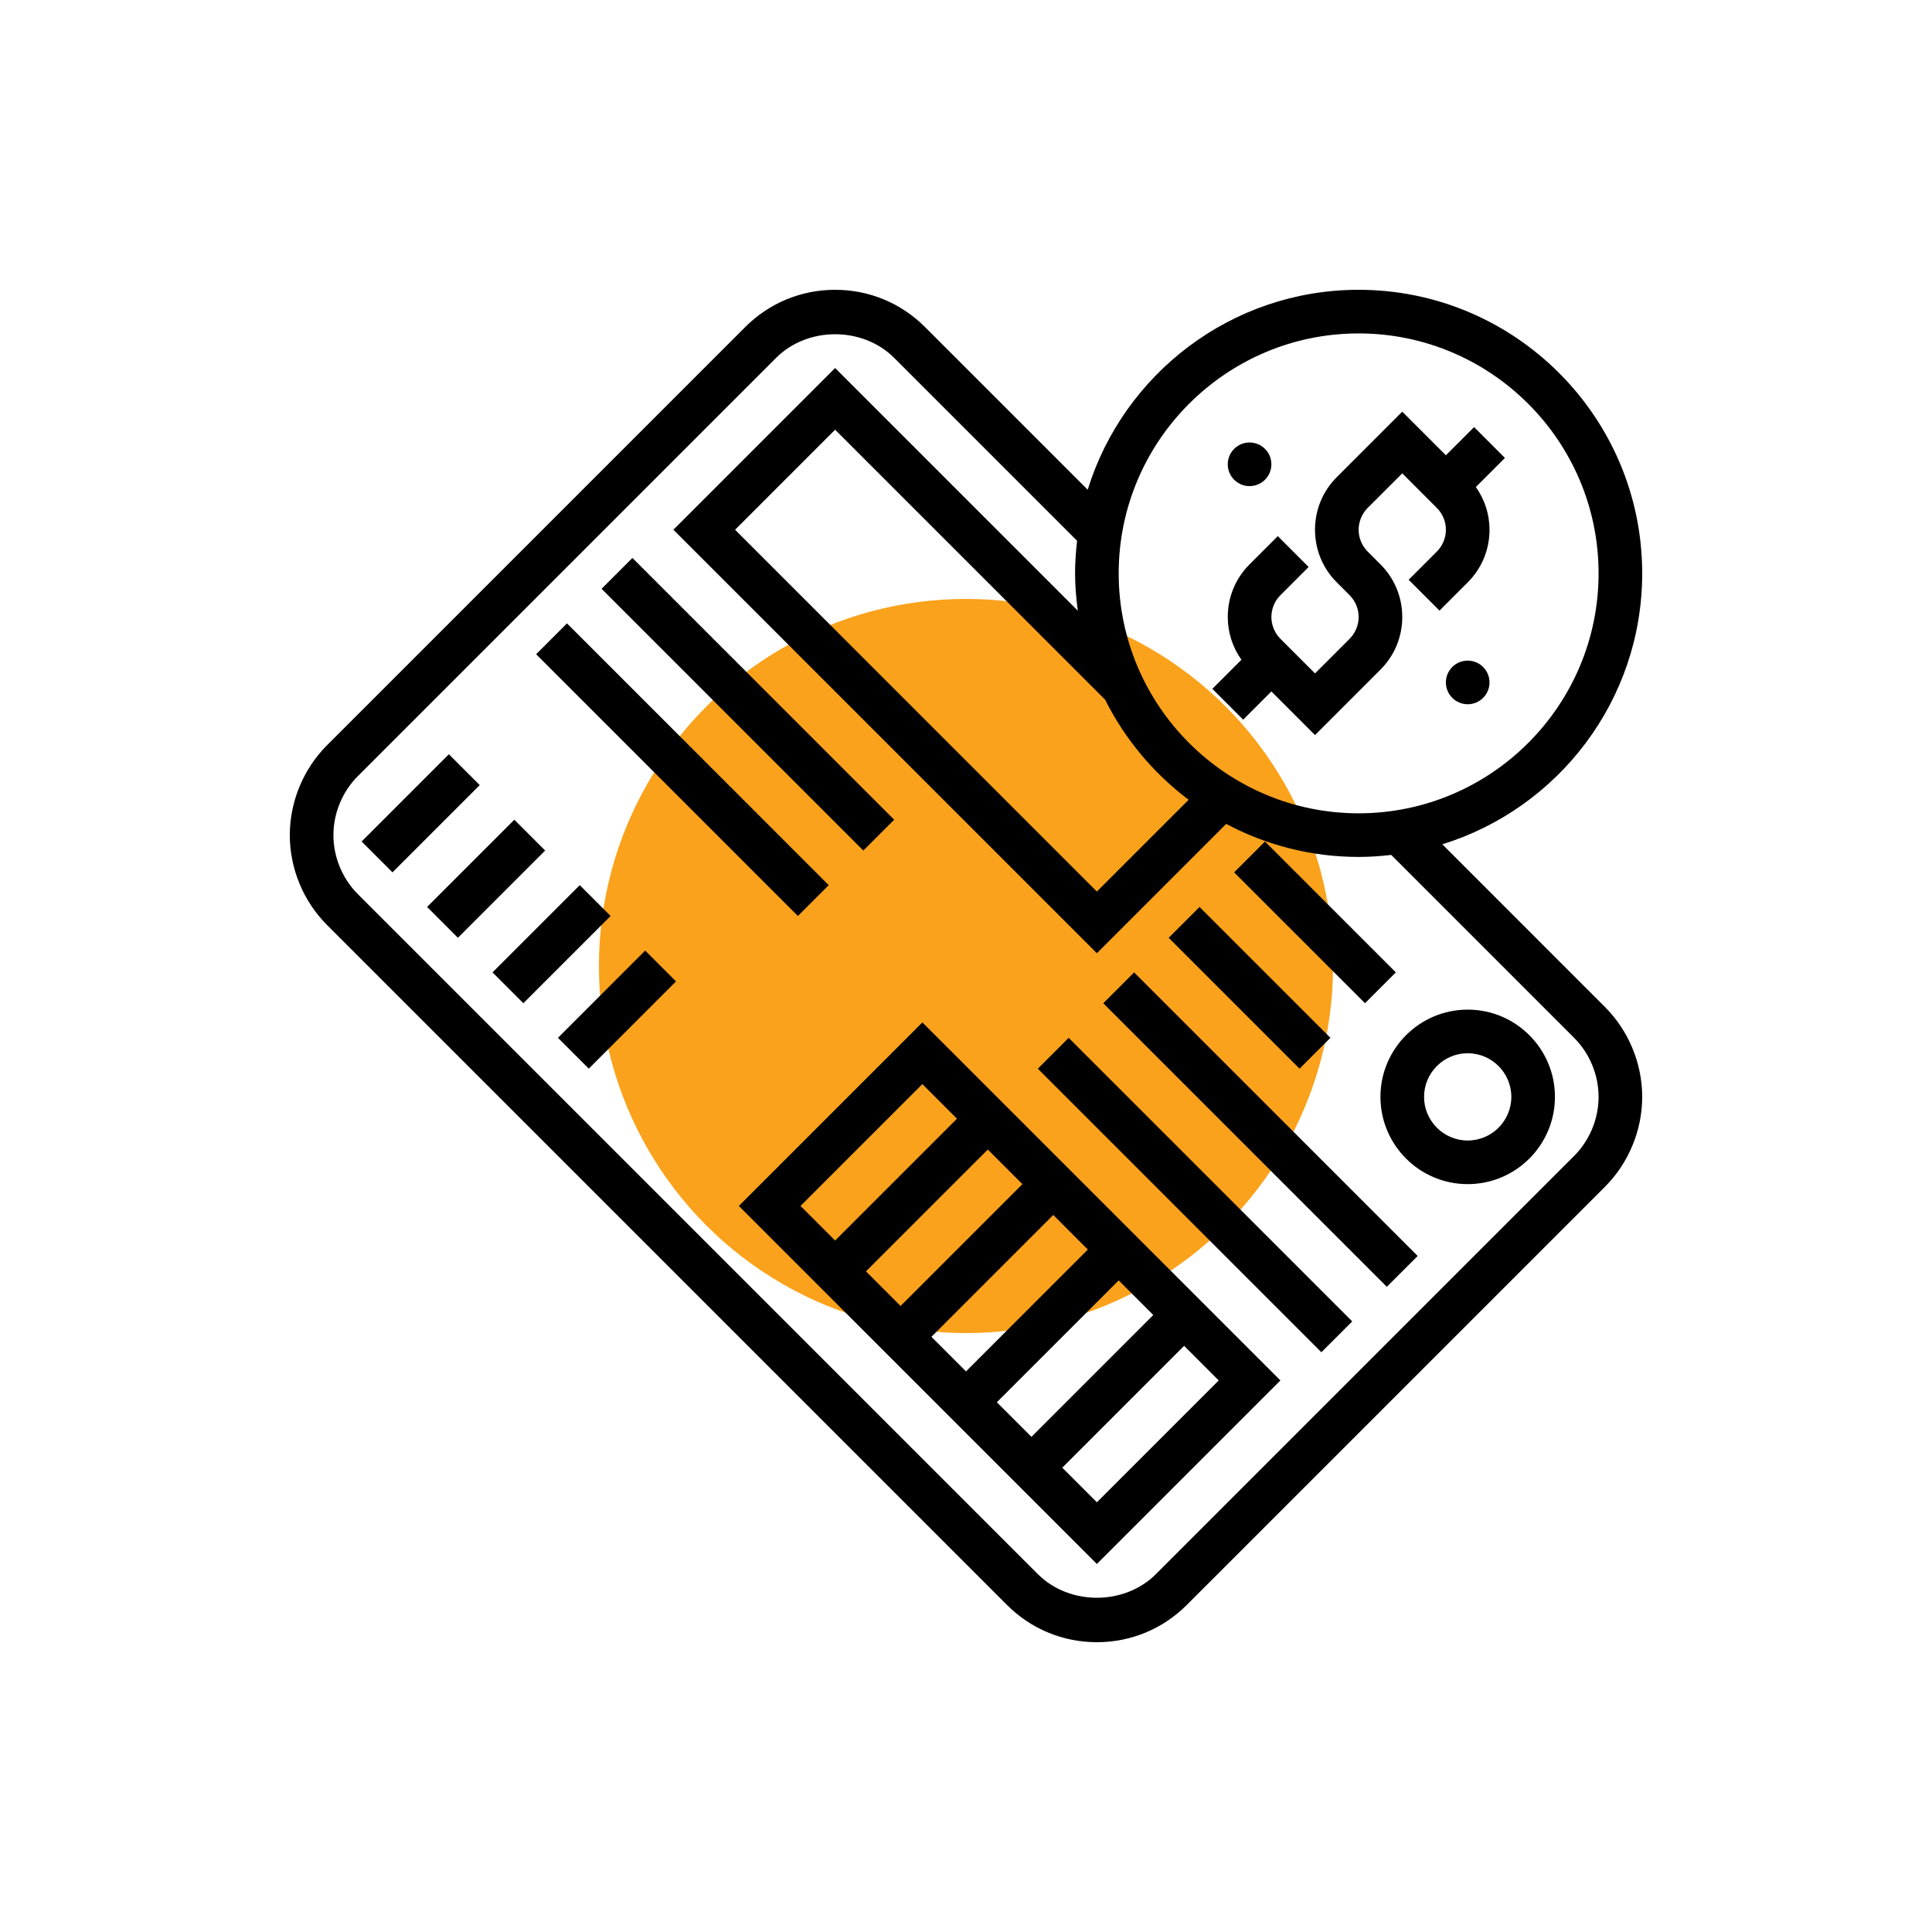 <?xml version="1.0"?>
<svg xmlns="http://www.w3.org/2000/svg" xmlns:xlink="http://www.w3.org/1999/xlink" xmlns:svgjs="http://svgjs.com/svgjs" version="1.1" width="512" height="512" x="0" y="0" viewBox="0 0 496 496" style="enable-background:new 0 0 512 512" xml:space="preserve" class=""><circle r="248" cx="248" cy="248" fill="#faa21b" shape="circle" transform="matrix(0.38,0,0,0.38,153.76,153.76)"/><g transform="matrix(0.7,0,0,0.7,74.4,74.4)"><path xmlns="http://www.w3.org/2000/svg" d="m349.656 157.656 10.344-10.344 16 16 24-24c5.16-5.152 8-12.008 8-19.312 0-7.289-2.84-14.152-8-19.312l-4.688-4.688c-2.105-2.105-3.312-5.016-3.312-8s1.207-5.895 3.312-8l12.688-12.688 12.68 12.688c2.145 2.145 3.32 4.977 3.32 8 0 2.984-1.207 5.895-3.312 8l-10.344 10.344 11.312 11.312 10.344-10.344c5.16-5.152 8-12.008 8-19.312 0-5.703-1.785-11.105-5.008-15.672l10.664-10.664-11.312-11.312-10.344 10.336-16-16-24 24c-5.16 5.152-8 12.008-8 19.312s2.84 14.168 8 19.312l4.68 4.688c2.145 2.145 3.32 4.977 3.32 8 0 2.984-1.207 5.895-3.312 8l-12.688 12.688-12.688-12.688c-2.105-2.105-3.312-5.016-3.312-8s1.207-5.895 3.312-8l10.344-10.344-11.312-11.312-10.344 10.344c-5.16 5.152-8 12.008-8 19.312 0 5.711 1.785 11.121 5.008 15.68l-10.664 10.664zm0 0" fill="#000000" data-original="#000000" style="" class=""/><path xmlns="http://www.w3.org/2000/svg" d="m440 144c0 4.418-3.582 8-8 8s-8-3.582-8-8 3.582-8 8-8 8 3.582 8 8zm0 0" fill="#000000" data-original="#000000" style="" class=""/><path xmlns="http://www.w3.org/2000/svg" d="m360 64c0 4.418-3.582 8-8 8s-8-3.582-8-8 3.582-8 8-8 8 3.582 8 8zm0 0" fill="#000000" data-original="#000000" style="" class=""/><path xmlns="http://www.w3.org/2000/svg" d="m422.688 203.367c42.41-13.121 73.312-52.703 73.312-99.367 0-57.344-46.656-104-104-104-46.672 0-86.246 30.902-99.367 73.32l-59.664-59.664c-8.801-8.809-20.512-13.656-32.969-13.656s-24.168 4.848-32.969 13.656l-153.375 153.375c-8.68 8.68-13.656 20.695-13.656 32.969s4.977 24.289 13.656 32.969l249.375 249.375c8.801 8.809 20.512 13.656 32.969 13.656s24.168-4.848 32.969-13.656l153.375-153.375c8.68-8.68 13.656-20.695 13.656-32.969s-4.977-24.289-13.656-32.969zm-30.688-187.367c48.52 0 88 39.48 88 88s-39.48 88-88 88-88-39.48-88-88 39.48-88 88-88zm-62.352 171.039-33.648 33.648-132.688-132.688 36.688-36.688 99.031 99.031c7.258 14.496 17.777 27.023 30.617 36.695zm141.383 130.617-153.375 153.375c-11.566 11.562-31.746 11.562-43.312 0l-249.375-249.375c-5.695-5.703-8.969-13.594-8.969-21.656s3.273-15.953 8.969-21.656l153.375-153.375c11.566-11.562 31.746-11.562 43.312 0l67.086 67.086c-.453 3.93-.742 7.898-.742 11.945 0 4.656.414 9.199 1.008 13.695l-89.008-89.008-59.312 59.312 155.312 155.312 47.426-47.426c14.512 7.707 31.031 12.113 48.574 12.113 4.047 0 8.023-.289 11.953-.742l67.078 67.086c5.695 5.703 8.969 13.594 8.969 21.656s-3.273 15.953-8.969 21.656zm0 0" fill="#000000" data-original="#000000" style="" class=""/><path xmlns="http://www.w3.org/2000/svg" d="m164.688 336 131.312 131.312 67.312-67.312-131.312-131.312zm67.312-44.688 12.688 12.688-44.688 44.688-12.688-12.688zm16 105.375-12.688-12.688 44.688-44.688 12.688 12.688zm56-33.375 12.688 12.688-44.688 44.688-12.688-12.688zm-80 9.375-12.688-12.688 44.688-44.688 12.688 12.688zm72 72-12.688-12.688 44.688-44.688 12.688 12.688zm0 0" fill="#000000" data-original="#000000" style="" class=""/><path xmlns="http://www.w3.org/2000/svg" d="m26.344 202.34 32-32 11.316 11.312-32.004 32zm0 0" fill="#000000" data-original="#000000" style="" class=""/><path xmlns="http://www.w3.org/2000/svg" d="m50.344 226.34 32-32 11.312 11.312-32 32zm0 0" fill="#000000" data-original="#000000" style="" class=""/><path xmlns="http://www.w3.org/2000/svg" d="m74.344 250.34 32-32 11.312 11.312-32 32zm0 0" fill="#000000" data-original="#000000" style="" class=""/><path xmlns="http://www.w3.org/2000/svg" d="m98.344 274.34 32-32 11.312 11.312-32 32zm0 0" fill="#000000" data-original="#000000" style="" class=""/><path xmlns="http://www.w3.org/2000/svg" d="m114.344 109.66 11.312-11.316 96 96.004-11.312 11.312zm0 0" fill="#000000" data-original="#000000" style="" class=""/><path xmlns="http://www.w3.org/2000/svg" d="m90.344 133.66 11.312-11.316 96 96.004-11.312 11.312zm0 0" fill="#000000" data-original="#000000" style="" class=""/><path xmlns="http://www.w3.org/2000/svg" d="m432 264c-17.648 0-32 14.352-32 32s14.352 32 32 32 32-14.352 32-32-14.352-32-32-32zm0 48c-8.824 0-16-7.176-16-16s7.176-16 16-16 16 7.176 16 16-7.176 16-16 16zm0 0" fill="#000000" data-original="#000000" style="" class=""/><path xmlns="http://www.w3.org/2000/svg" d="m346.336 213.656 11.316-11.312 47.996 47.996-11.312 11.312zm0 0" fill="#000000" data-original="#000000" style="" class=""/><path xmlns="http://www.w3.org/2000/svg" d="m322.336 237.656 11.316-11.312 47.996 47.996-11.312 11.312zm0 0" fill="#000000" data-original="#000000" style="" class=""/><path xmlns="http://www.w3.org/2000/svg" d="m298.34 261.66 11.316-11.312 104 104-11.316 11.312zm0 0" fill="#000000" data-original="#000000" style="" class=""/><path xmlns="http://www.w3.org/2000/svg" d="m274.34 285.66 11.316-11.312 104 104-11.316 11.312zm0 0" fill="#000000" data-original="#000000" style="" class=""/></g></svg>
